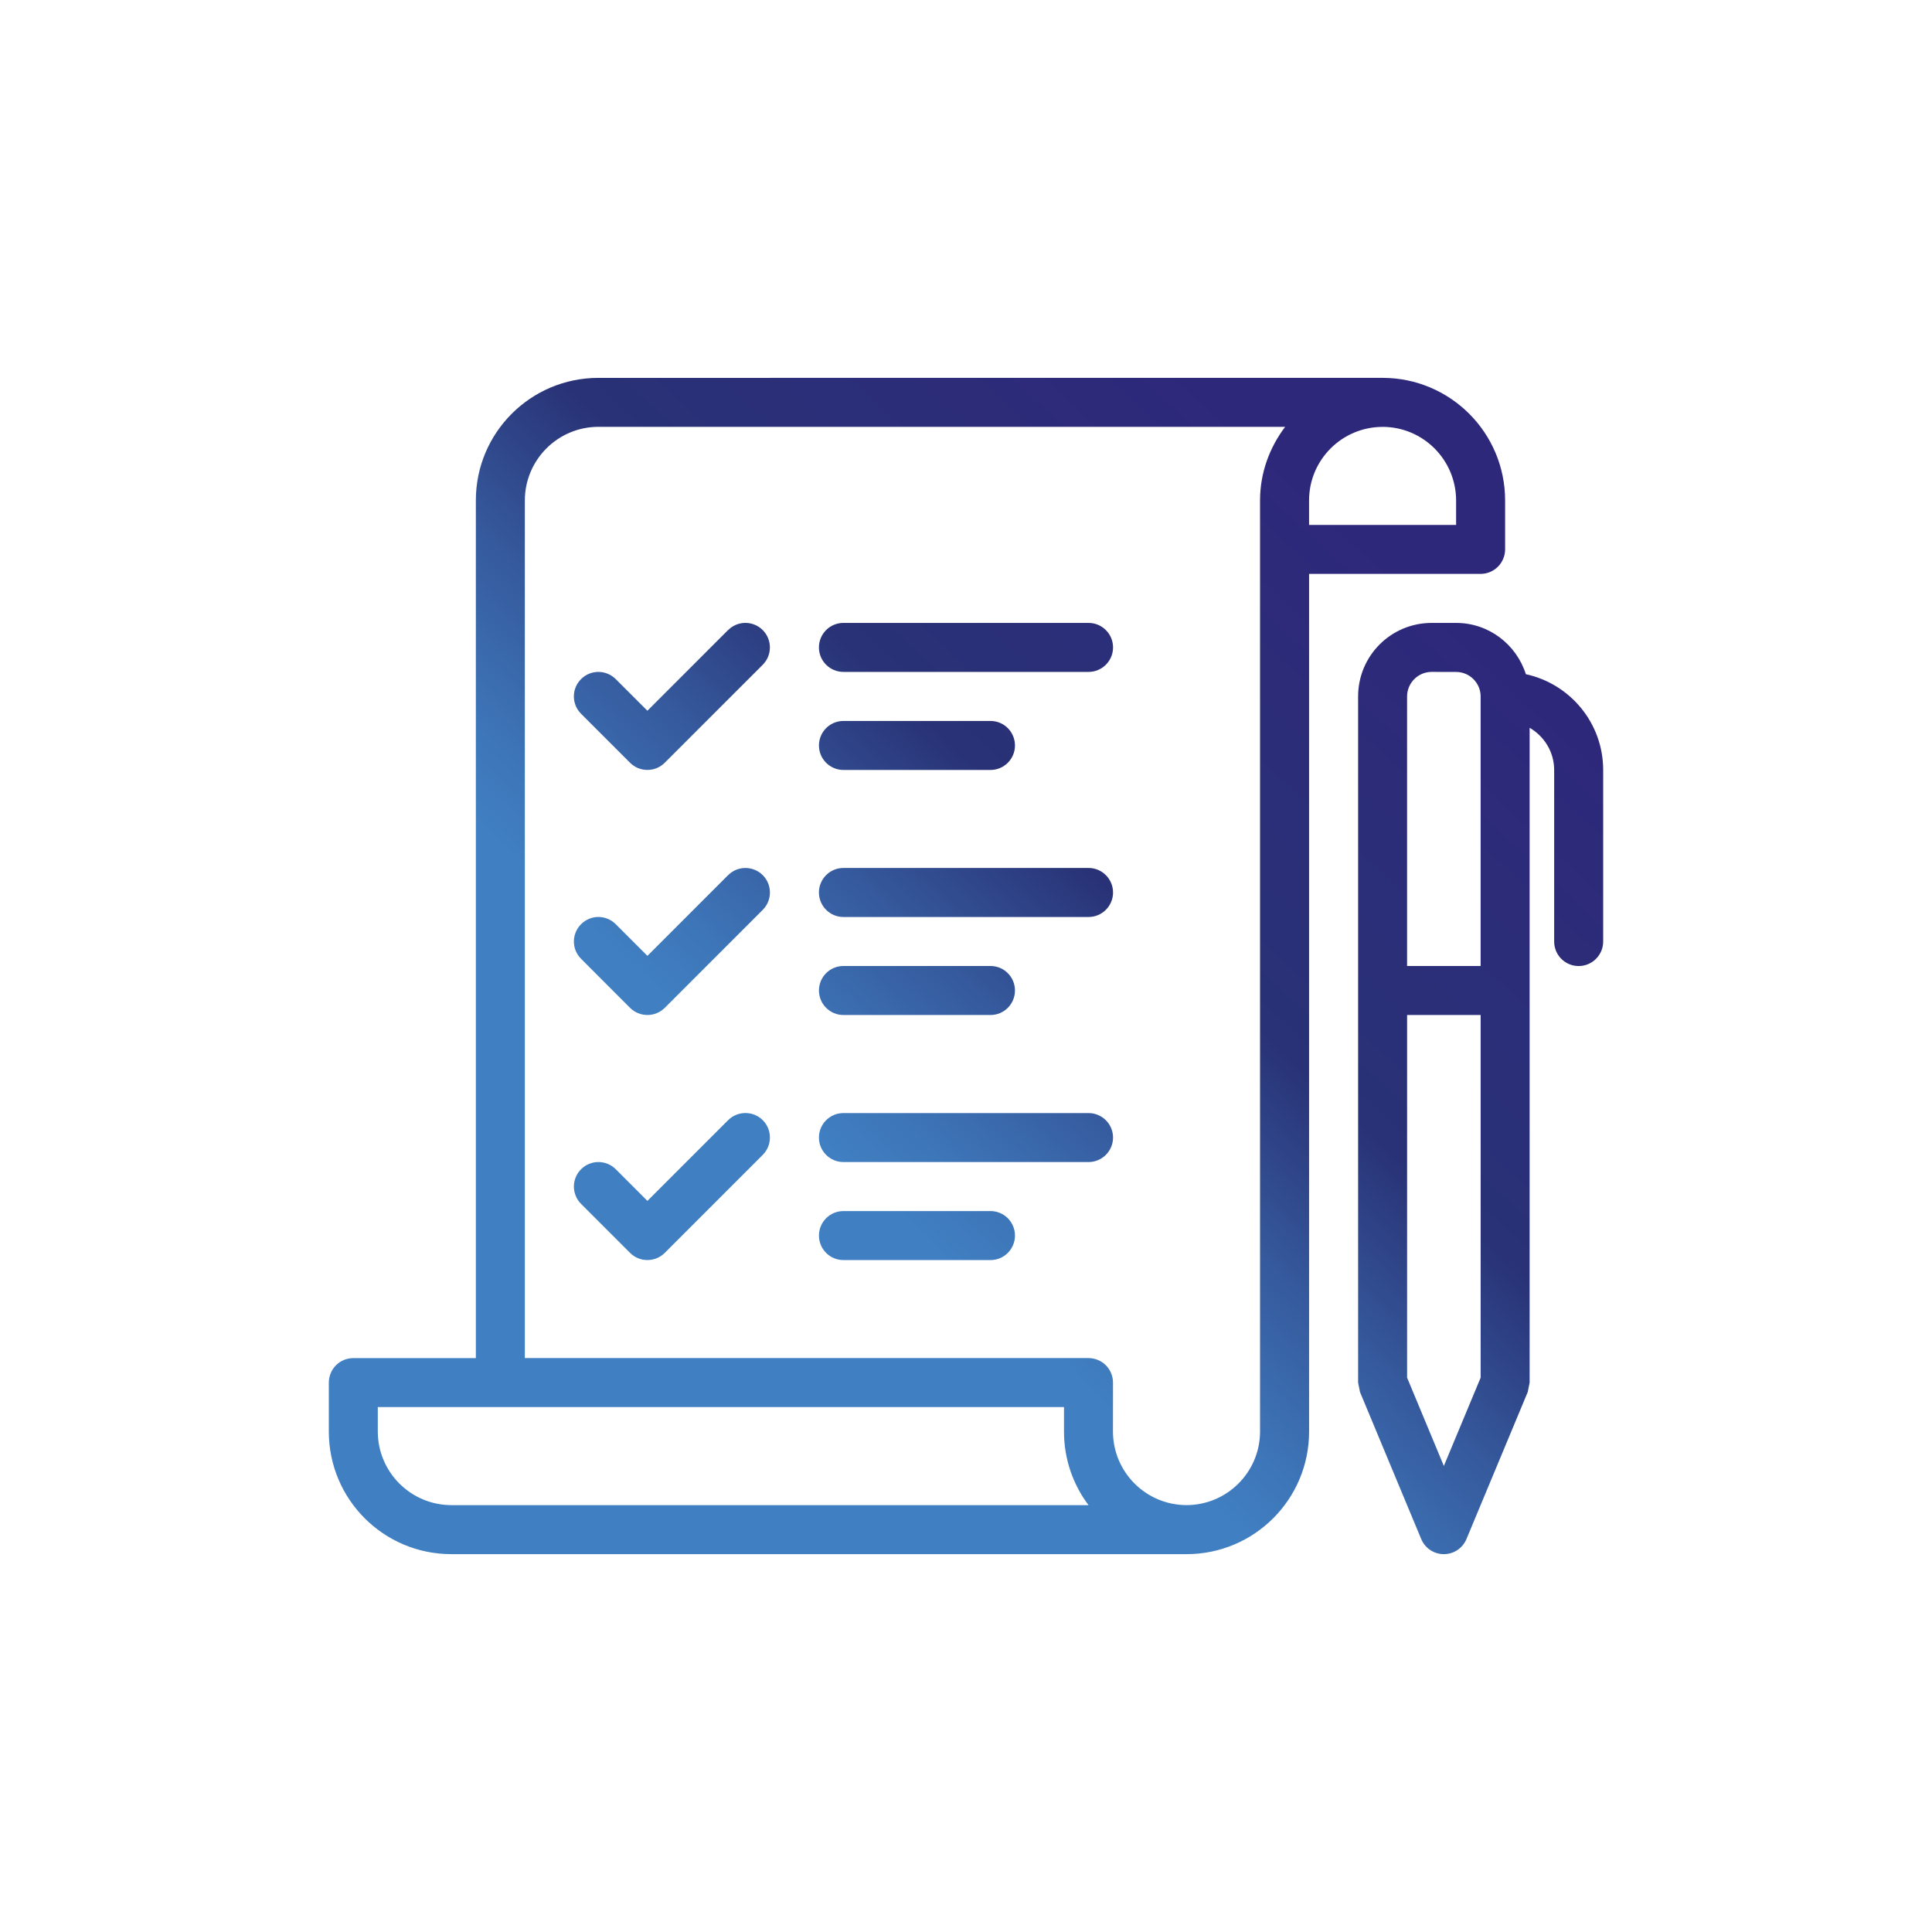 <?xml version="1.0" encoding="utf-8"?>
<!-- Generator: Adobe Illustrator 24.1.3, SVG Export Plug-In . SVG Version: 6.00 Build 0)  -->
<svg version="1.1" xmlns="http://www.w3.org/2000/svg" xmlns:xlink="http://www.w3.org/1999/xlink" x="0px" y="0px"
	 viewBox="0 0 90 90" enable-background="new 0 0 90 90" xml:space="preserve">
<g id="Layer_1">
	<linearGradient id="SVGID_1_" gradientUnits="userSpaceOnUse" x1="24.564" y1="68.708" x2="64.95" y2="25.201">
		<stop  offset="0" style="stop-color:#4080C2"/>
		<stop  offset="0.342" style="stop-color:#4080C2"/>
		<stop  offset="0.407" style="stop-color:#3D75B8"/>
		<stop  offset="0.52" style="stop-color:#35599C"/>
		<stop  offset="0.647" style="stop-color:#293276"/>
		<stop  offset="0.993" style="stop-color:#2E287B"/>
	</linearGradient>
	<path fill="url(#SVGID_1_)" d="M46.142,33.585c0.63,0,1.139,0.51,1.139,1.142c0,0.63-0.509,1.14-1.139,1.14h-6.851
		c-0.631,0-1.141-0.509-1.141-1.14c0-0.632,0.51-1.142,1.141-1.142H46.142z M46.142,56.416h-6.851c-0.631,0-1.141,0.51-1.141,1.142
		c0,0.63,0.51,1.142,1.141,1.141h6.851c0.63,0.001,1.139-0.511,1.139-1.141C47.281,56.926,46.771,56.416,46.142,56.416z
		 M68.974,26.734h-7.992v39.957c0,3.152-2.554,5.707-5.707,5.707H21.025c-3.155,0-5.707-2.555-5.707-5.707v-2.283
		c0-0.303,0.121-0.596,0.334-0.809c0.212-0.213,0.506-0.333,0.806-0.333h5.709V23.311c-0.001-3.153,2.554-5.708,5.707-5.708
		c0,0,36.526-0.001,36.531-0.001c3.153,0.002,5.707,2.555,5.709,5.708v2.283c0,0.3-0.123,0.594-0.335,0.806
		C69.567,26.612,69.273,26.735,68.974,26.734z M50.707,70.115c-0.717-0.954-1.142-2.14-1.142-3.425v-1.143H17.599v1.143
		c0.005,1.89,1.536,3.42,3.426,3.425H50.707z M59.866,19.885l-31.992-0.002c-1.891,0.004-3.42,1.536-3.425,3.427v39.955h26.258
		c0.3,0,0.593,0.12,0.806,0.333c0.213,0.213,0.335,0.506,0.335,0.809l-0.002,2.283c0.006,1.89,1.535,3.42,3.427,3.424
		c1.89-0.004,3.42-1.535,3.425-3.424V23.31C58.699,22.019,59.144,20.842,59.866,19.885z M67.831,23.31
		c-0.005-1.891-1.534-3.421-3.424-3.425v0.001H64.4c-1.887,0.006-3.417,1.534-3.419,3.424v1.143h6.85V23.31z M33.919,40.768h-0.002
		l-3.758,3.759l-1.476-1.475c-0.447-0.448-1.168-0.448-1.613,0c-0.448,0.445-0.448,1.169,0,1.614l2.281,2.284
		c0.216,0.214,0.504,0.332,0.808,0.332c0.305,0,0.591-0.118,0.808-0.332l4.566-4.567c0.444-0.445,0.444-1.169,0-1.614
		C35.086,40.323,34.362,40.323,33.919,40.768z M33.919,52.183h-0.002l-3.758,3.759l-1.476-1.476c-0.447-0.445-1.168-0.445-1.613,0
		c-0.448,0.445-0.448,1.169,0,1.617l2.281,2.281c0.216,0.217,0.504,0.334,0.808,0.334c0.305,0,0.591-0.12,0.808-0.334l4.566-4.567
		c0.444-0.445,0.444-1.169,0-1.614C35.086,51.738,34.362,51.738,33.919,52.183z M39.292,31.3h11.415c0.631,0,1.143-0.51,1.143-1.14
		c0-0.633-0.512-1.143-1.143-1.142H39.292c-0.632-0.001-1.143,0.51-1.143,1.142C38.149,30.79,38.66,31.3,39.292,31.3z
		 M27.069,31.634c-0.448,0.448-0.448,1.169,0,1.617l2.281,2.281c0.216,0.217,0.504,0.334,0.808,0.334
		c0.305,0,0.591-0.118,0.808-0.334l4.566-4.565c0.444-0.448,0.444-1.168,0-1.614c-0.447-0.448-1.171-0.448-1.614,0l-0.002-0.003
		l-3.758,3.759l-1.476-1.475C28.235,31.189,27.514,31.189,27.069,31.634z M74.682,35.868v7.991c0,0.632-0.513,1.143-1.143,1.143
		c-0.63,0-1.14-0.511-1.14-1.143v-7.991c-0.001-0.843-0.465-1.57-1.143-1.966v30.505l-0.088,0.438l-2.855,6.85
		c-0.177,0.426-0.591,0.703-1.052,0.703c-0.464,0-0.877-0.277-1.055-0.703l-2.853-6.85l-0.087-0.438V32.442
		c0-1.892,1.531-3.424,3.425-3.424h1.141c1.528,0,2.808,1.007,3.249,2.389C73.135,31.851,74.682,33.677,74.682,35.868z
		 M68.974,47.282h-3.426v16.895l1.712,4.112l1.714-4.111V47.282z M68.974,32.442c-0.003-0.629-0.514-1.14-1.143-1.14l-1.141-0.003
		c-0.631,0.003-1.14,0.513-1.143,1.143v12.559h3.426V32.442z M39.292,54.133h11.415c0.631,0,1.143-0.512,1.143-1.142
		c0-0.63-0.512-1.14-1.143-1.14H39.292c-0.632,0-1.143,0.51-1.143,1.14C38.149,53.621,38.66,54.133,39.292,54.133z M39.291,45
		c-0.631-0.001-1.141,0.511-1.141,1.141c0,0.63,0.51,1.142,1.141,1.142h6.851c0.63,0,1.139-0.512,1.139-1.142
		c0-0.63-0.509-1.142-1.139-1.141H39.291z M39.292,42.717h11.415c0.631,0.001,1.143-0.512,1.143-1.142
		c0-0.63-0.512-1.143-1.143-1.142H39.292c-0.632-0.001-1.143,0.511-1.143,1.142C38.149,42.205,38.66,42.718,39.292,42.717z"/>
</g>
<g id="Layer_2">
</g>
</svg>
